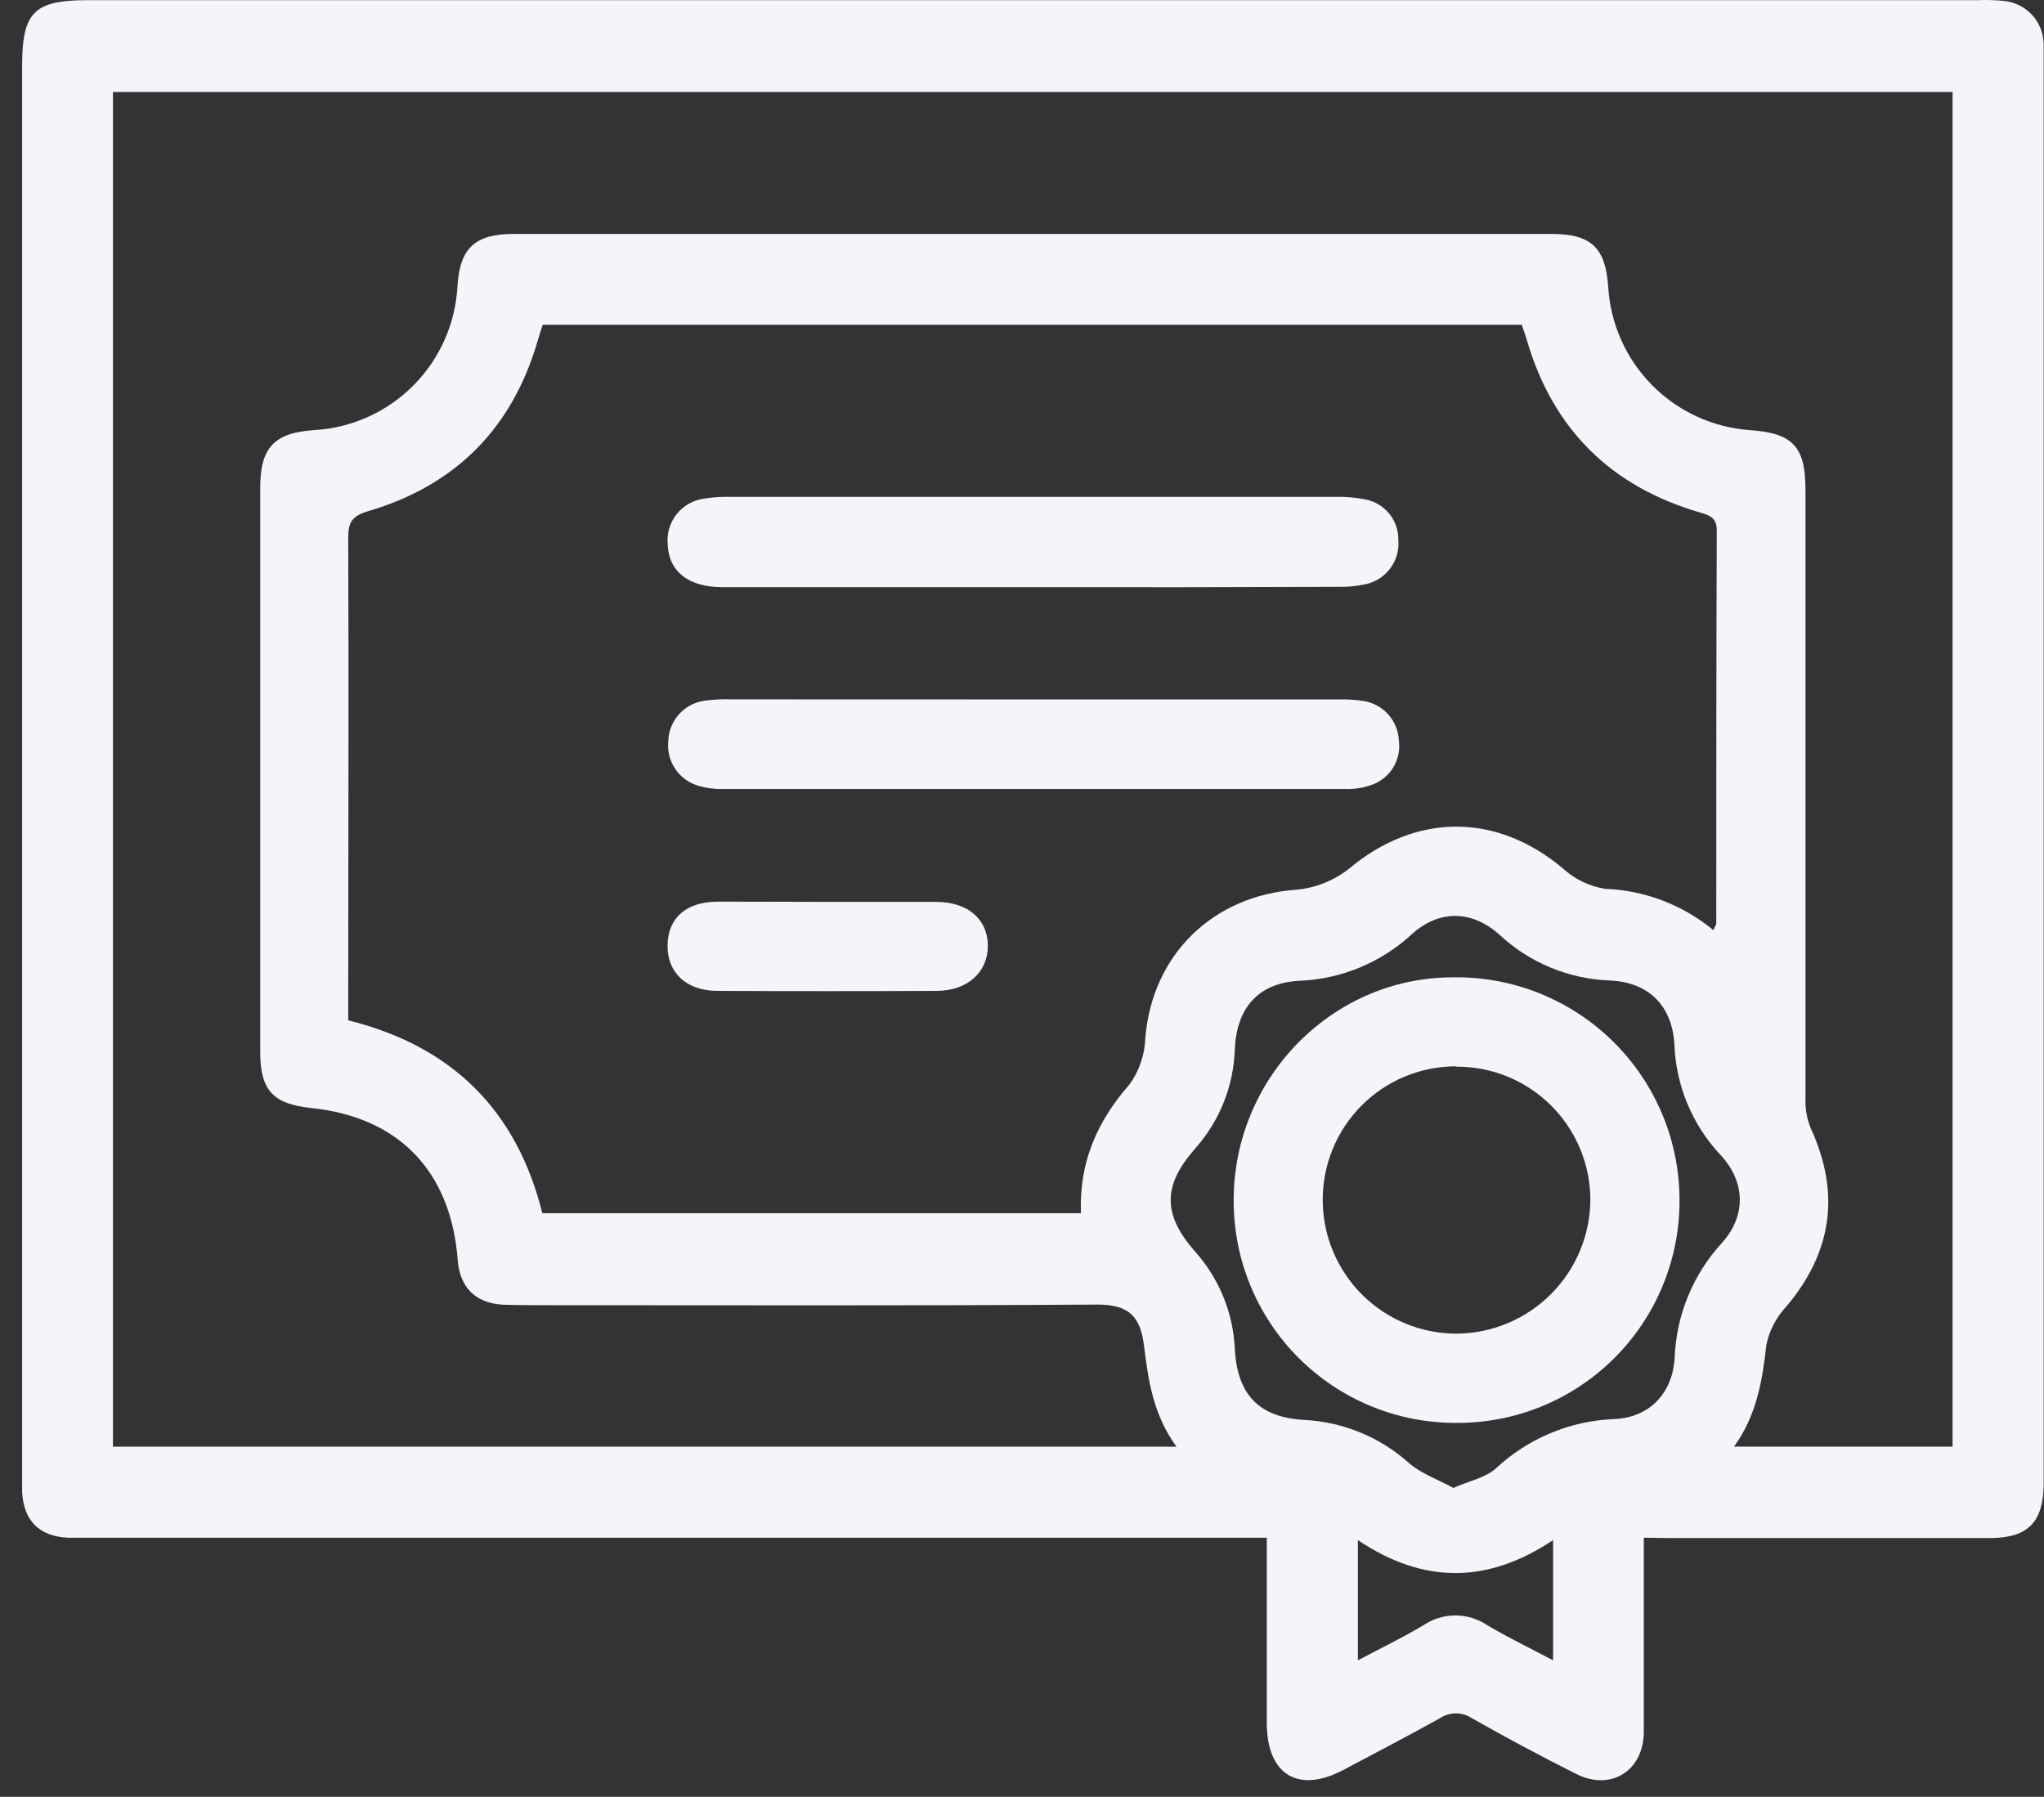 <svg width="91" height="80" viewBox="0 0 91 80" fill="none" xmlns="http://www.w3.org/2000/svg">
<rect x="0" y="0" width="91" height="80" fill="#333333" stroke="none"/>
<path d="M73.183 68.463V76.014C73.183 76.405 73.183 76.796 73.183 77.188C73.125 78.871 71.696 79.744 70.181 78.984C68.666 78.225 67.05 77.36 65.535 76.503C65.323 76.361 65.074 76.284 64.819 76.284C64.564 76.284 64.314 76.361 64.102 76.503C62.689 77.286 61.241 78.045 59.797 78.808C57.8 79.861 56.407 79.016 56.399 76.734C56.399 74.385 56.399 72.037 56.399 69.688V68.463H4.089C3.733 68.463 3.373 68.463 3.017 68.463C1.737 68.397 1.06 67.704 0.985 66.439C0.985 66.146 0.985 65.852 0.985 65.559V2.931C0.985 0.535 1.518 0.007 3.917 0.007H88.05C88.441 -0.009 88.834 0.003 89.224 0.042C89.698 0.09 90.139 0.309 90.463 0.658C90.788 1.008 90.973 1.464 90.985 1.941C90.985 2.168 90.985 2.399 90.985 2.626V66.13C90.958 67.758 90.293 68.455 88.664 68.479C83.908 68.479 79.153 68.479 74.397 68.479L73.183 68.463ZM52.379 64.412C51.358 63.011 51.123 61.5 50.935 59.934C50.778 58.654 50.301 58.071 48.829 58.083C40.656 58.137 32.483 58.11 24.31 58.11C23.66 58.11 23.007 58.11 22.353 58.086C21.148 58.008 20.47 57.303 20.377 56.09C20.071 52.145 17.758 49.741 13.871 49.334C12.153 49.154 11.585 48.551 11.585 46.829C11.585 38.466 11.585 30.098 11.585 21.727C11.585 19.919 12.204 19.265 14.012 19.148C15.669 19.047 17.232 18.341 18.403 17.164C19.574 15.987 20.272 14.421 20.365 12.764C20.47 11.033 21.148 10.415 22.889 10.415H69.077C70.839 10.415 71.477 11.025 71.598 12.764C71.694 14.405 72.382 15.956 73.533 17.129C74.684 18.303 76.222 19.02 77.861 19.148C79.818 19.273 80.382 19.872 80.382 21.825C80.382 30.849 80.382 39.868 80.382 48.884C80.362 49.333 80.437 49.781 80.601 50.199C81.944 53.104 81.583 55.738 79.517 58.184C79.075 58.657 78.771 59.242 78.64 59.875C78.46 61.468 78.213 63.007 77.199 64.408H86.93V4.097H5.029V64.412H52.379ZM76.28 41.412C76.362 41.224 76.409 41.169 76.409 41.114C76.409 35.29 76.409 29.462 76.432 23.633C76.432 23.081 76.174 22.96 75.704 22.823C71.739 21.676 69.144 19.128 67.978 15.151C67.911 14.912 67.821 14.678 67.746 14.458H24.162C24.075 14.725 24.005 14.94 23.942 15.159C22.807 19.073 20.282 21.61 16.4 22.756C15.687 22.968 15.503 23.238 15.503 23.931C15.531 30.8 15.503 37.666 15.503 44.535V45.428C20.145 46.578 23.011 49.459 24.146 54.016H48.124C48.038 51.753 48.845 49.921 50.293 48.273C50.726 47.671 50.968 46.952 50.99 46.211C51.299 42.492 54.004 39.87 57.726 39.611C58.584 39.531 59.401 39.202 60.075 38.664C63.045 36.19 66.615 36.178 69.582 38.664C70.104 39.145 70.756 39.461 71.457 39.572C73.223 39.64 74.917 40.286 76.28 41.412ZM64.705 66.248C65.418 65.93 66.146 65.79 66.611 65.367C68.052 64.025 69.928 63.248 71.896 63.179C73.461 63.1 74.475 62.005 74.557 60.439C74.632 58.538 75.381 56.725 76.671 55.327C77.747 54.125 77.708 52.626 76.612 51.436C75.351 50.1 74.617 48.352 74.546 46.516C74.452 44.798 73.426 43.737 71.688 43.655C69.852 43.592 68.1 42.868 66.756 41.615C65.535 40.519 64.079 40.496 62.869 41.58C61.501 42.852 59.722 43.592 57.855 43.666C56.016 43.764 55.057 44.868 54.974 46.715C54.922 48.357 54.293 49.927 53.197 51.15C51.761 52.79 51.761 54.074 53.197 55.714C54.274 56.912 54.902 58.446 54.974 60.055C55.084 62.075 56.031 63.108 58.063 63.218C59.797 63.305 61.449 63.987 62.74 65.148C63.28 65.613 64.004 65.864 64.705 66.248ZM60.454 73.923C61.507 73.364 62.466 72.902 63.374 72.358C63.794 72.075 64.288 71.924 64.793 71.924C65.299 71.924 65.793 72.075 66.212 72.358C67.148 72.913 68.13 73.383 69.144 73.923V68.569C66.22 70.526 63.363 70.526 60.454 68.569V73.923Z" fill="#F4F5FB"/>
<path d="M45.937 26.142C41.349 26.142 36.762 26.142 32.174 26.142C30.64 26.142 29.767 25.442 29.724 24.224C29.683 23.749 29.824 23.275 30.119 22.9C30.414 22.525 30.841 22.276 31.313 22.204C31.731 22.138 32.154 22.11 32.577 22.122H59.413C59.867 22.108 60.322 22.144 60.768 22.232C61.19 22.308 61.571 22.532 61.843 22.863C62.116 23.194 62.262 23.611 62.255 24.04C62.294 24.481 62.173 24.92 61.915 25.279C61.657 25.639 61.279 25.893 60.85 25.997C60.407 26.098 59.953 26.141 59.499 26.127C54.98 26.145 50.459 26.15 45.937 26.142Z" fill="#F4F5FB"/>
<path d="M45.972 31.141H59.538C59.931 31.128 60.324 31.152 60.713 31.211C61.137 31.279 61.524 31.492 61.809 31.813C62.095 32.134 62.26 32.544 62.279 32.973C62.335 33.397 62.242 33.827 62.015 34.19C61.787 34.552 61.44 34.824 61.034 34.957C60.665 35.083 60.276 35.142 59.887 35.129C50.649 35.129 41.41 35.129 32.17 35.129C31.814 35.135 31.46 35.089 31.117 34.992C30.69 34.874 30.318 34.609 30.068 34.242C29.818 33.876 29.706 33.433 29.751 32.992C29.766 32.55 29.936 32.126 30.233 31.798C30.529 31.469 30.933 31.256 31.372 31.196C31.761 31.144 32.154 31.125 32.546 31.137L45.972 31.141Z" fill="#F4F5FB"/>
<path d="M36.907 40.155C38.5 40.155 40.093 40.155 41.686 40.155C43.095 40.155 43.98 40.938 43.98 42.113C43.98 43.287 43.072 44.113 41.694 44.117C38.44 44.132 35.188 44.132 31.94 44.117C30.55 44.117 29.697 43.295 29.72 42.073C29.744 40.852 30.558 40.159 31.932 40.144C33.587 40.14 35.247 40.155 36.907 40.155Z" fill="#F4F5FB"/>
<path d="M64.847 63.351C63.542 63.357 62.25 63.105 61.044 62.609C59.838 62.113 58.742 61.383 57.819 60.462C56.897 59.54 56.166 58.444 55.669 57.239C55.172 56.033 54.919 54.74 54.924 53.436C54.924 47.999 59.296 43.537 64.639 43.514C65.968 43.486 67.289 43.726 68.524 44.219C69.758 44.712 70.882 45.447 71.827 46.382C72.772 47.317 73.519 48.432 74.026 49.661C74.532 50.891 74.786 52.209 74.773 53.538C74.755 56.155 73.7 58.658 71.839 60.498C69.978 62.337 67.463 63.364 64.847 63.351ZM64.811 47.475C64.029 47.477 63.255 47.633 62.533 47.934C61.812 48.236 61.157 48.678 60.606 49.234C60.056 49.79 59.621 50.449 59.326 51.173C59.031 51.898 58.883 52.674 58.889 53.456C58.898 55.035 59.534 56.545 60.656 57.656C61.778 58.766 63.295 59.386 64.874 59.378C66.456 59.36 67.966 58.717 69.077 57.59C70.188 56.464 70.808 54.944 70.804 53.362C70.786 51.789 70.145 50.288 69.022 49.187C67.898 48.086 66.384 47.476 64.811 47.491V47.475Z" fill="#F4F5FB"/>
</svg>
